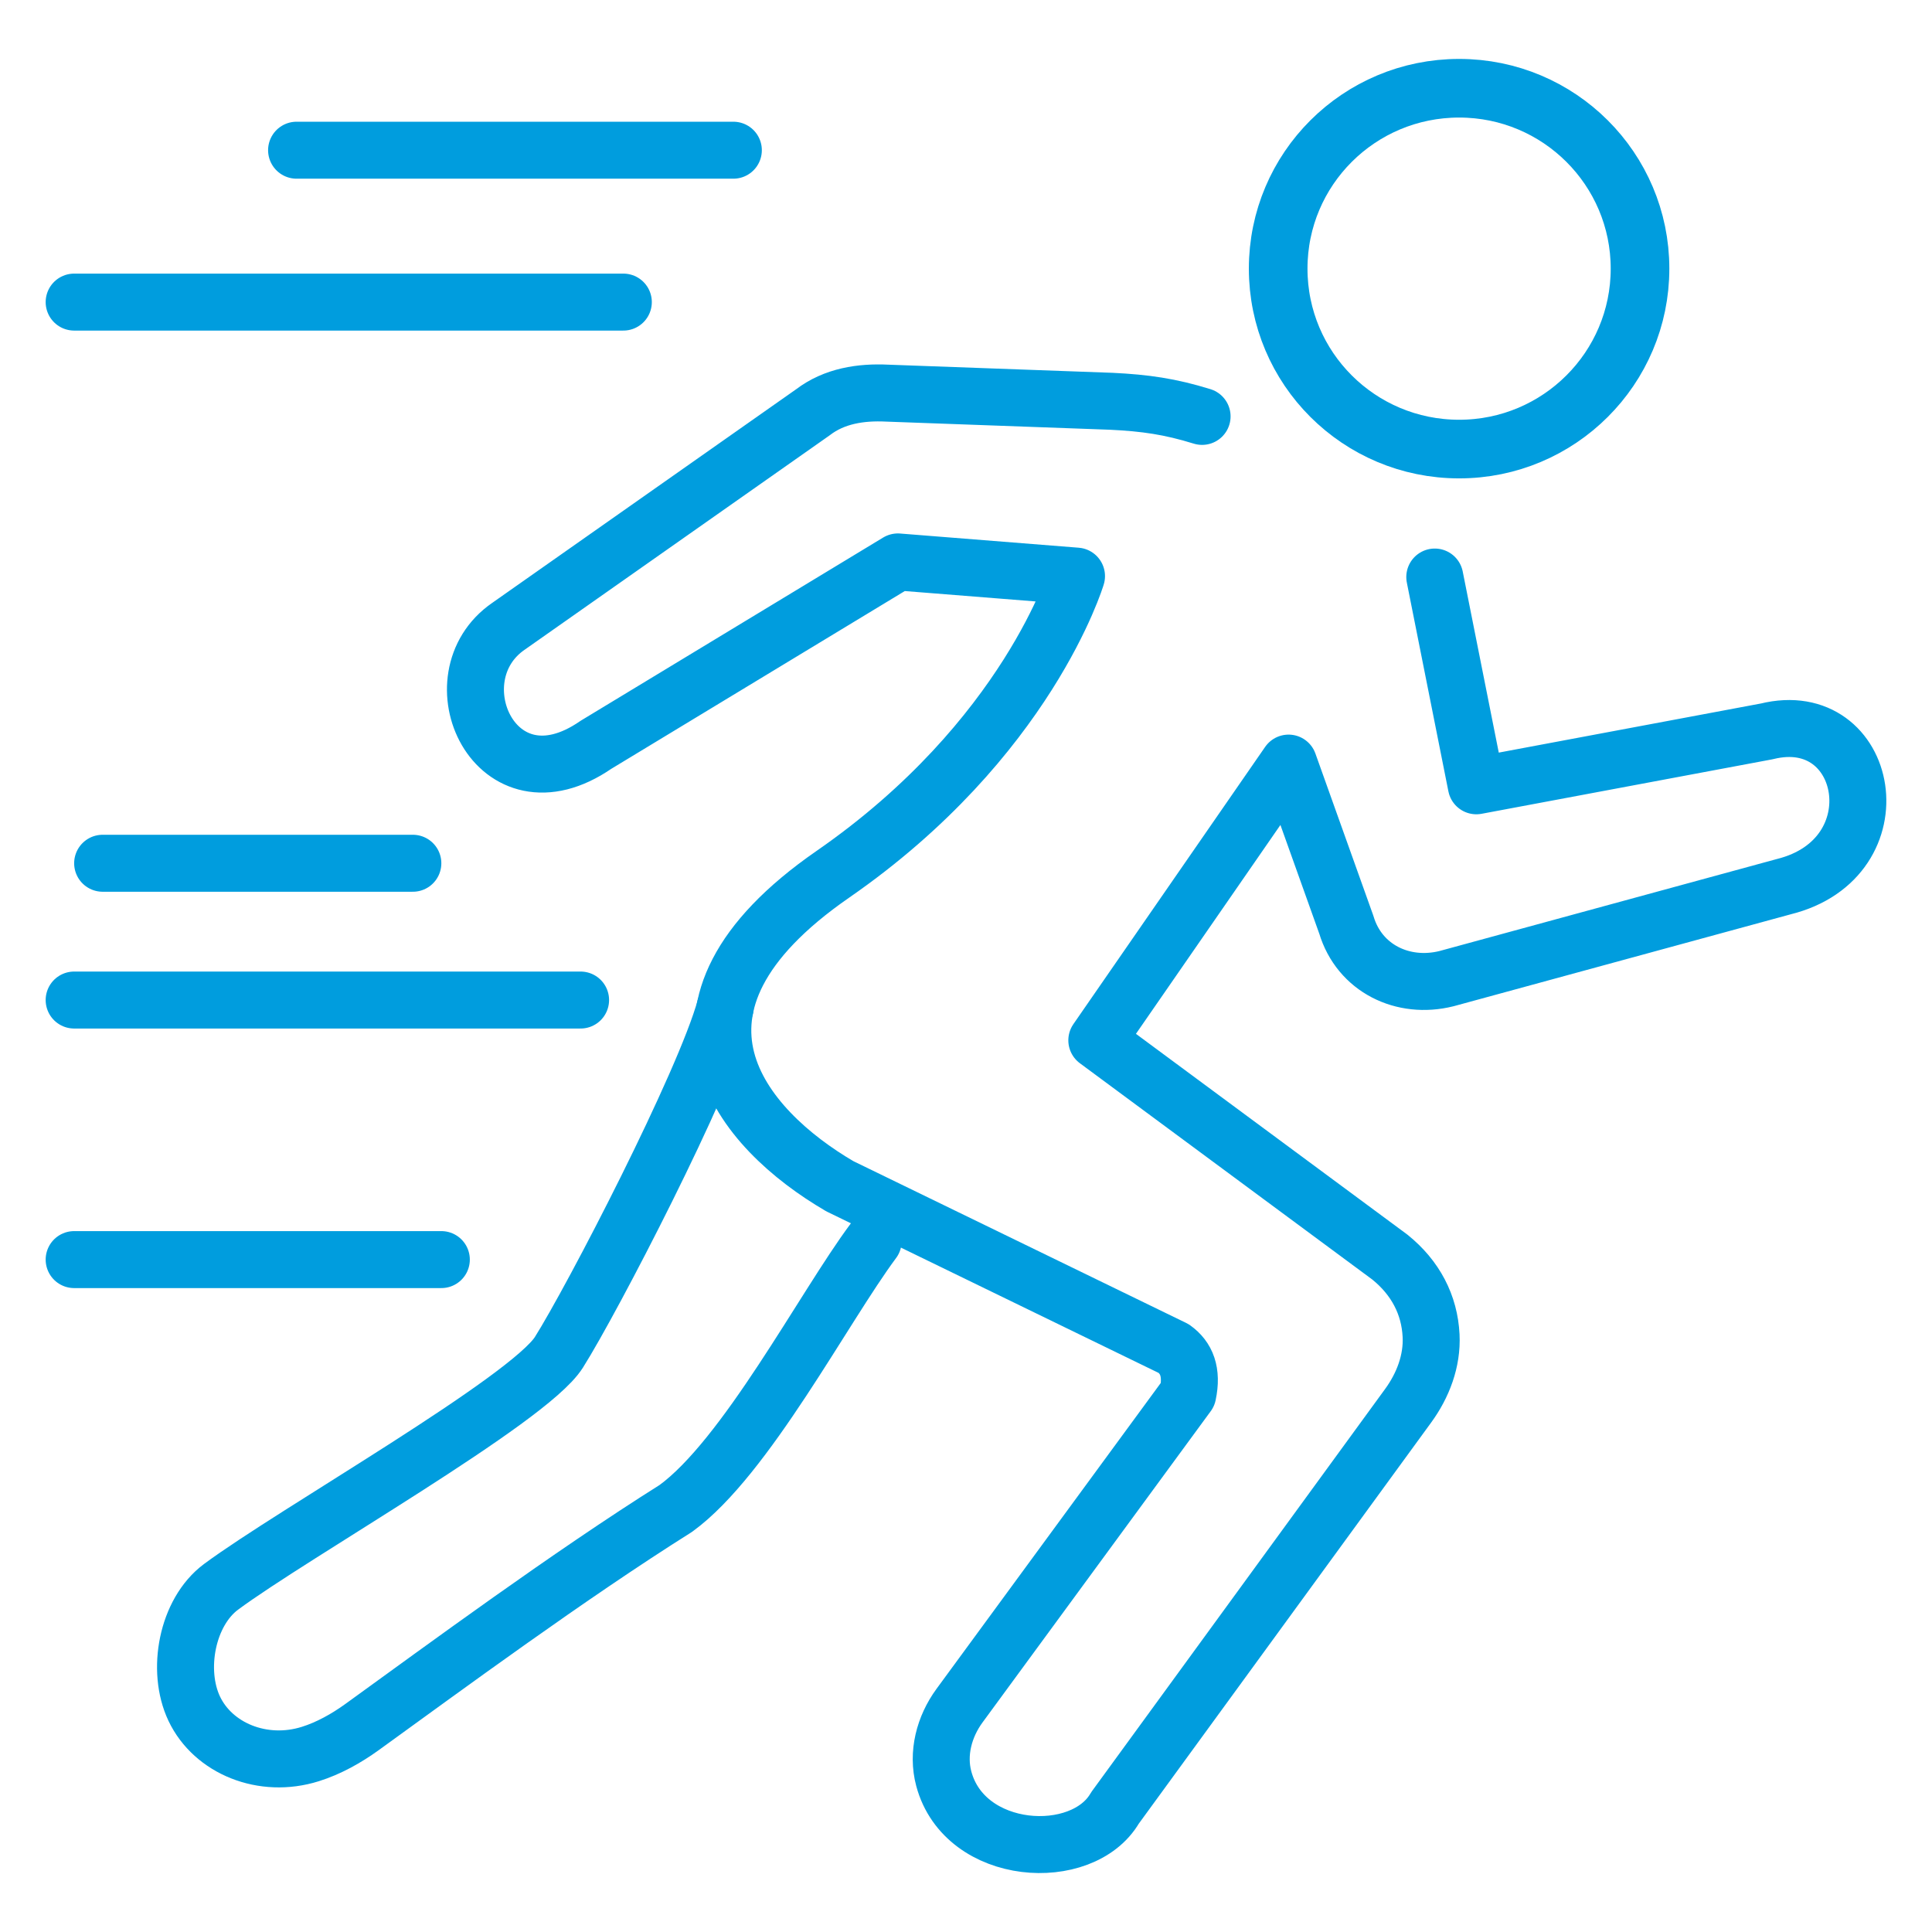 <?xml version="1.0" encoding="utf-8"?>
<!-- Generator: Adobe Illustrator 26.2.1, SVG Export Plug-In . SVG Version: 6.00 Build 0)  -->
<svg version="1.1" xmlns="http://www.w3.org/2000/svg" xmlns:xlink="http://www.w3.org/1999/xlink" x="0px" y="0px"
	 viewBox="0 0 55 55" enable-background="new 0 0 55 55" xml:space="preserve">
<g id="Warstwa_2" display="none">
</g>
<g id="Warstwa_3" display="none">
</g>
<g id="_x37__sport">
</g>
<g id="Warstwa_5">
</g>
<g id="Warstwa_4">
	<g>
		<g>
			<g>
				
					<path fill="none" stroke="#009DDE" stroke-width="1.622" stroke-linecap="round" stroke-linejoin="round" stroke-miterlimit="10" d="
					M34.221,11.854c-0.914-0.283-1.619-0.383-2.578-0.43l-6.384-0.232c-0.749-0.037-1.507,0.078-2.117,0.545l-8.664,6.09
					c-2.126,1.461-0.381,5.354,2.486,3.377l8.597-5.207l5.085,0.404c0,0-1.387,4.646-6.936,8.488
					c-5.549,3.84-2.591,7.252,0.198,8.881l9.505,4.621c0.364,0.26,0.535,0.664,0.4,1.303l-6.498,8.863
					c-0.439,0.6-0.639,1.363-0.448,2.078c0.596,2.23,3.95,2.426,4.874,0.834l8.345-11.449c0.424-0.58,0.69-1.281,0.654-1.996
					c-0.043-0.877-0.442-1.648-1.175-2.238l-8.341-6.17l5.459-7.892l1.644,4.601c0.373,1.246,1.614,1.844,2.852,1.535l9.596-2.617
					c3.276-0.809,2.454-5.149-0.479-4.422l-8.268,1.549l-1.183-5.943"/>
			</g>
			
				<path fill="none" stroke="#009DDE" stroke-width="1.622" stroke-linecap="round" stroke-linejoin="round" stroke-miterlimit="10" d="
				M24.858,35.331c-1.407,1.891-3.626,6.162-5.619,7.611c-3.052,1.92-6.565,4.512-8.94,6.229c-0.441,0.318-0.945,0.6-1.463,0.762
				c-1.352,0.426-2.768-0.158-3.306-1.289c-0.518-1.092-0.208-2.75,0.764-3.471c2.059-1.527,8.757-5.316,9.616-6.674
				c0.951-1.506,4.141-7.658,4.734-9.814"/>
		</g>
		
			<line fill="none" stroke="#009DDE" stroke-width="1.622" stroke-linecap="round" stroke-linejoin="round" stroke-miterlimit="10" x1="16.528" y1="28.469" x2="2.111" y2="28.469"/>
		
			<line fill="none" stroke="#009DDE" stroke-width="1.622" stroke-linecap="round" stroke-linejoin="round" stroke-miterlimit="10" x1="17.745" y1="8.6" x2="2.111" y2="8.6"/>
		
			<line fill="none" stroke="#009DDE" stroke-width="1.622" stroke-linecap="round" stroke-linejoin="round" stroke-miterlimit="10" x1="20.877" y1="4.276" x2="8.443" y2="4.276"/>
		
			<line fill="none" stroke="#009DDE" stroke-width="1.622" stroke-linecap="round" stroke-linejoin="round" stroke-miterlimit="10" x1="12.564" y1="35.858" x2="2.111" y2="35.858"/>
		
			<line fill="none" stroke="#009DDE" stroke-width="1.622" stroke-linecap="round" stroke-linejoin="round" stroke-miterlimit="10" x1="11.753" y1="24.575" x2="2.922" y2="24.575"/>
		
			<path fill="none" stroke="#009DDE" stroke-width="1.669" stroke-linecap="round" stroke-linejoin="round" stroke-miterlimit="10" d="
			M36.387,7.647c0-2.836,2.302-5.135,5.152-5.135c2.844,0,5.149,2.299,5.149,5.135c0,2.838-2.306,5.137-5.149,5.137
			C38.689,12.784,36.387,10.485,36.387,7.647z"/>
	</g>
</g>
</svg>
